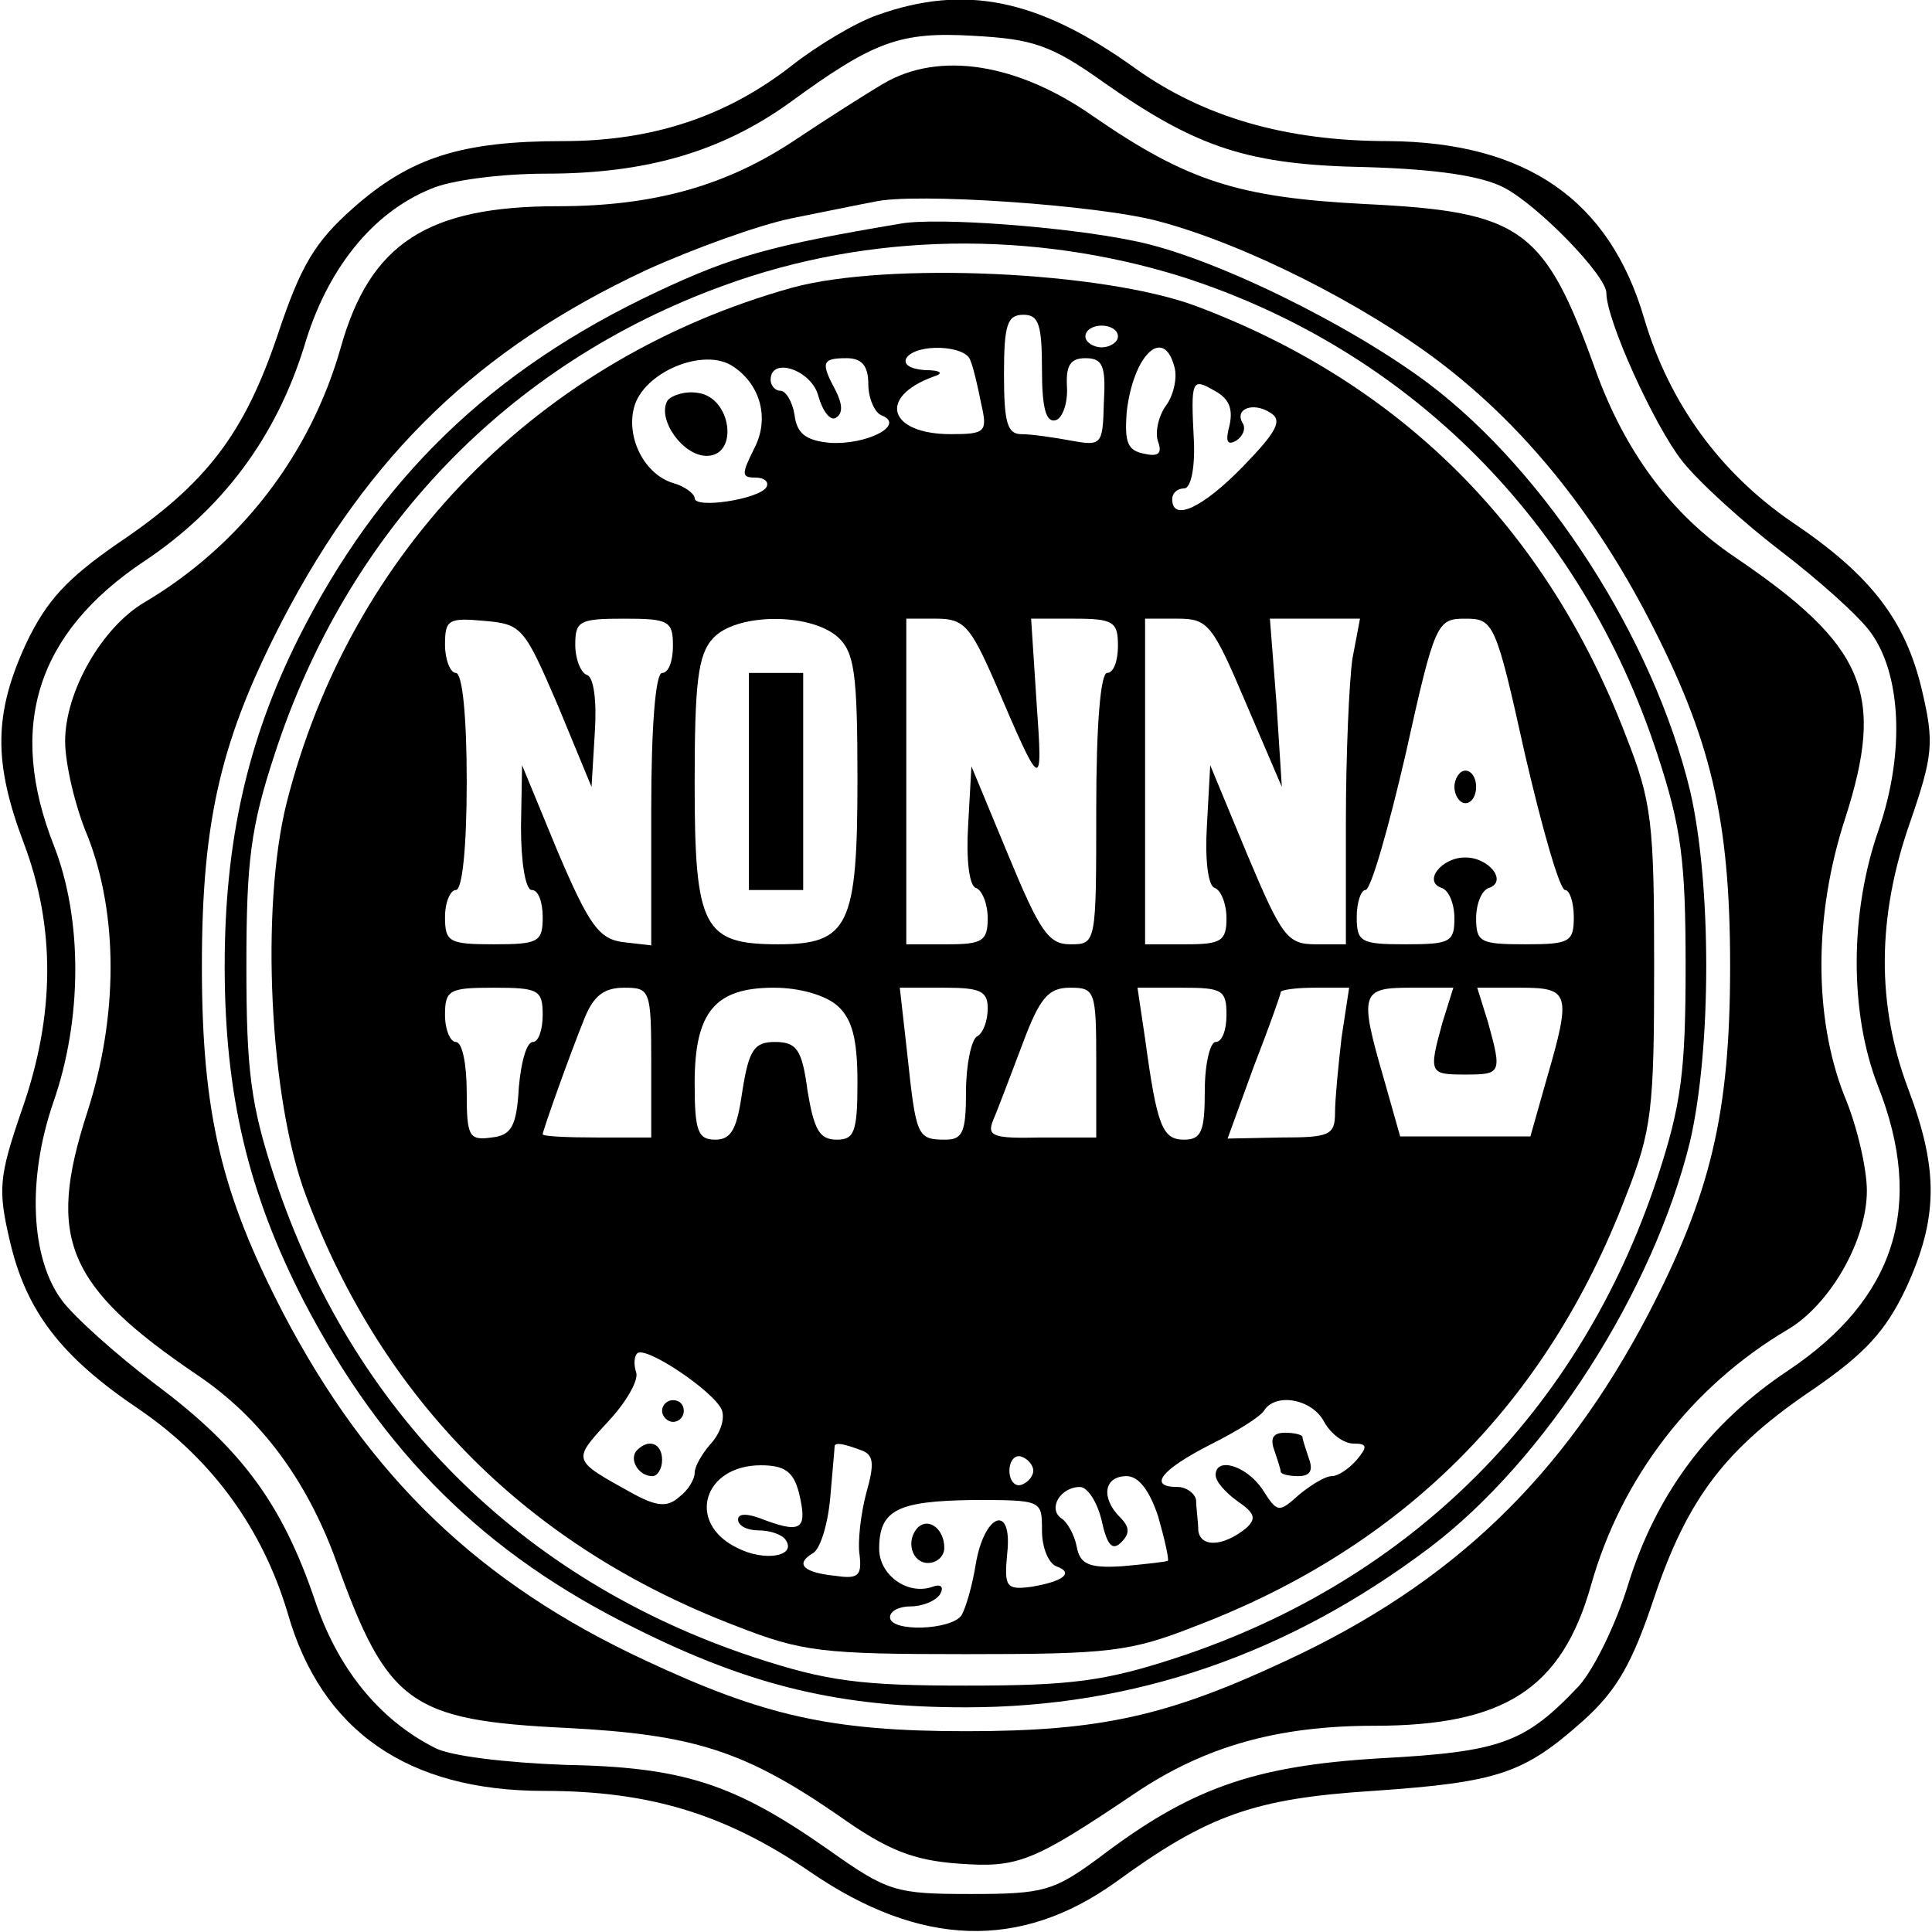 <?xml version="1.0" standalone="no"?>
<!DOCTYPE svg PUBLIC "-//W3C//DTD SVG 20010904//EN"
 "http://www.w3.org/TR/2001/REC-SVG-20010904/DTD/svg10.dtd">
<svg version="1.0" xmlns="http://www.w3.org/2000/svg"
 width="178pt" height="178pt" viewBox="0 0 178 178"
 preserveAspectRatio="xMidYMid meet">
<g transform="translate(0,178) scale(0.1,-0.1)"
fill="#000000" stroke="none">
<path d="M808 1766 c-20 -7 -55 -28 -78 -46 -60 -47 -128 -70 -211 -70 -94 0
-141 -15 -194 -62 -35 -31 -48 -53 -69 -116 -31 -92 -66 -138 -148 -193 -46
-32 -65 -52 -84 -92 -30 -65 -30 -110 -2 -184 29 -77 29 -158 -2 -246 -21 -61
-22 -73 -11 -120 15 -65 47 -107 120 -156 67 -46 113 -110 136 -187 31 -109
111 -164 236 -164 97 0 167 -21 246 -75 101 -69 193 -72 281 -9 85 62 128 77
237 84 116 8 139 16 194 65 31 28 45 53 65 113 31 92 66 138 148 193 46 32 65
52 84 92 30 65 30 110 2 184 -29 77 -29 158 2 246 21 61 22 73 11 120 -15 65
-47 107 -120 156 -67 46 -113 110 -136 187 -32 110 -109 163 -236 164 -94 0
-170 22 -233 67 -89 64 -157 78 -238 49z m209 -62 c87 -61 134 -76 243 -78 64
-2 105 -8 126 -19 32 -17 94 -81 94 -97 0 -25 44 -122 70 -155 16 -20 57 -57
91 -83 34 -26 71 -59 82 -74 29 -39 32 -112 8 -182 -27 -77 -27 -169 -1 -236
44 -111 16 -197 -83 -263 -72 -48 -121 -113 -147 -197 -11 -36 -31 -77 -45
-93 -50 -53 -72 -61 -184 -67 -117 -7 -175 -28 -259 -92 -41 -30 -50 -33 -117
-33 -70 0 -77 2 -132 41 -87 61 -134 76 -243 78 -53 2 -106 8 -120 16 -51 26
-89 73 -110 136 -30 88 -67 139 -146 198 -37 28 -76 63 -87 78 -29 39 -32 112
-8 182 27 77 27 169 1 236 -44 111 -16 197 83 263 72 48 121 114 147 197 21
72 63 124 117 146 18 8 65 14 106 14 92 0 161 20 224 65 78 57 102 66 170 62
54 -3 71 -8 120 -43z"/>
<path d="M814 1703 c-17 -10 -53 -33 -80 -51 -64 -43 -131 -62 -220 -62 -120
0 -173 -34 -200 -130 -28 -99 -93 -183 -181 -235 -39 -23 -73 -82 -73 -128 0
-20 9 -60 21 -88 28 -72 28 -166 -1 -255 -37 -115 -19 -159 102 -241 58 -39
101 -97 128 -172 47 -131 68 -146 212 -153 117 -6 164 -21 251 -81 45 -32 69
-41 110 -44 55 -4 68 1 163 65 64 43 131 62 220 62 120 0 173 34 200 130 28
99 93 183 181 235 39 23 73 82 73 128 0 20 -9 60 -21 88 -28 72 -28 166 1 255
37 115 19 159 -102 241 -58 39 -101 97 -128 172 -47 131 -68 146 -212 153
-117 6 -164 21 -251 81 -70 49 -142 60 -193 30z m254 -127 c79 -21 188 -76
259 -130 76 -58 140 -136 192 -236 57 -110 75 -184 75 -320 0 -136 -18 -210
-75 -320 -79 -151 -181 -249 -334 -320 -109 -51 -171 -65 -295 -65 -124 0
-186 14 -295 65 -153 71 -255 169 -334 320 -57 110 -75 184 -75 320 0 136 18
210 75 320 79 151 180 249 334 321 44 20 105 42 135 48 30 6 64 13 75 15 36 9
209 -3 263 -18z"/>
<path d="M830 1574 c-119 -20 -155 -30 -225 -63 -153 -72 -256 -172 -330 -319
-47 -94 -68 -187 -68 -302 0 -119 22 -210 73 -309 73 -140 167 -233 305 -301
108 -54 190 -73 305 -73 155 0 297 49 427 147 107 81 206 236 240 374 20 86
20 238 0 324 -34 140 -132 292 -240 374 -73 55 -201 118 -272 132 -62 13 -181
22 -215 16z m259 -49 c209 -67 368 -226 438 -440 22 -67 26 -98 26 -195 0 -97
-4 -128 -26 -195 -71 -215 -227 -371 -442 -442 -67 -22 -98 -26 -195 -26 -97
0 -128 4 -195 26 -215 71 -371 227 -442 442 -22 67 -26 98 -26 195 0 97 4 128
26 195 67 206 215 360 414 432 134 49 284 51 422 8z"/>
<path d="M730 1515 c-233 -65 -407 -242 -466 -475 -24 -96 -16 -272 18 -362
71 -189 205 -323 396 -396 61 -24 80 -26 212 -26 132 0 151 2 212 26 191 73
323 205 396 396 24 61 26 80 26 212 0 132 -2 151 -26 212 -73 191 -207 325
-396 396 -86 32 -284 41 -372 17z m230 -76 c0 -36 4 -49 13 -46 6 2 11 16 10
31 -1 19 3 26 17 26 16 0 19 -7 17 -41 -1 -39 -2 -40 -30 -35 -16 3 -37 6 -46
6 -13 0 -16 11 -16 55 0 46 3 55 18 55 14 0 17 -9 17 -51z m70 31 c0 -5 -7
-10 -15 -10 -8 0 -15 5 -15 10 0 6 7 10 15 10 8 0 15 -4 15 -10z m-136 -22 c3
-7 7 -25 10 -40 6 -26 4 -28 -28 -28 -57 0 -68 34 -16 53 10 3 7 6 -8 6 -13 1
-20 5 -17 11 9 14 55 12 59 -2z m188 -6 c3 -10 -1 -27 -8 -36 -7 -10 -10 -25
-7 -33 4 -11 0 -14 -13 -11 -15 3 -18 10 -16 38 6 53 34 80 44 42z m-406 0
c25 -17 33 -48 19 -75 -12 -24 -12 -27 1 -27 8 0 13 -4 10 -9 -7 -11 -66 -20
-66 -10 0 4 -9 11 -20 14 -26 8 -43 41 -36 69 8 33 65 57 92 38z m124 -16 c0
-13 6 -27 13 -29 21 -9 -15 -27 -48 -25 -23 2 -31 9 -33 26 -2 12 -8 22 -13
22 -5 0 -9 5 -9 10 0 22 38 9 44 -15 4 -14 11 -23 16 -20 7 4 6 13 0 25 -14
26 -13 30 10 30 14 0 20 -7 20 -24z m333 -37 c-4 -15 -3 -20 6 -15 6 4 9 11 6
16 -8 13 9 20 25 10 12 -7 7 -17 -25 -50 -37 -38 -65 -51 -65 -30 0 6 5 10 11
10 6 0 10 18 9 43 -3 58 -2 59 19 47 13 -7 17 -16 14 -31z m-619 -259 l31 -75
3 50 c2 29 -1 51 -7 53 -6 2 -11 15 -11 28 0 22 4 24 45 24 41 0 45 -2 45 -25
0 -14 -4 -25 -10 -25 -6 0 -10 -49 -10 -126 l0 -125 -26 3 c-22 3 -31 15 -60
83 l-33 80 -1 -57 c0 -32 4 -58 10 -58 6 0 10 -11 10 -25 0 -23 -4 -25 -45
-25 -41 0 -45 2 -45 25 0 14 5 25 10 25 6 0 10 40 10 100 0 60 -4 100 -10 100
-5 0 -10 12 -10 26 0 23 3 25 36 22 35 -3 37 -6 68 -78z m258 63 c15 -14 18
-32 18 -131 0 -135 -8 -152 -73 -152 -69 0 -77 15 -77 148 0 93 3 119 17 134
21 23 89 24 115 1z m144 -40 c44 -103 45 -104 39 -20 l-5 77 40 0 c36 0 40 -3
40 -25 0 -14 -4 -25 -10 -25 -6 0 -10 -48 -10 -125 0 -125 0 -125 -24 -125
-20 0 -28 12 -57 82 l-34 82 -3 -54 c-2 -32 1 -56 7 -58 6 -2 11 -15 11 -28 0
-21 -5 -24 -37 -24 l-38 0 0 150 0 150 28 0 c25 0 31 -7 53 -57z m232 -21 l33
-77 -5 78 -6 77 41 0 42 0 -7 -37 c-3 -21 -6 -89 -6 -150 l0 -113 -28 0 c-26
0 -31 7 -63 83 l-34 82 -3 -55 c-2 -32 1 -56 7 -58 6 -2 11 -15 11 -28 0 -21
-5 -24 -37 -24 l-38 0 0 150 0 150 30 0 c28 0 32 -5 63 -78z m257 -47 c16 -69
32 -125 37 -125 4 0 8 -11 8 -25 0 -23 -4 -25 -45 -25 -41 0 -45 2 -45 24 0
13 5 26 12 28 17 6 0 28 -22 28 -22 0 -39 -22 -22 -28 7 -2 12 -15 12 -28 0
-22 -4 -24 -45 -24 -41 0 -45 2 -45 25 0 14 4 25 8 25 5 0 21 56 37 125 27
122 29 125 55 125 26 0 28 -3 55 -125z m-905 -240 c0 -14 -4 -25 -9 -25 -6 0
-11 -19 -13 -42 -2 -36 -7 -44 -25 -46 -21 -3 -23 1 -23 42 0 25 -4 46 -10 46
-5 0 -10 11 -10 25 0 23 4 25 45 25 41 0 45 -2 45 -25z m100 -44 l0 -69 -50 0
c-27 0 -50 1 -50 3 0 3 24 71 39 108 8 19 17 27 36 27 24 0 25 -2 25 -69z
m172 52 c13 -12 18 -30 18 -70 0 -46 -3 -53 -19 -53 -16 0 -21 9 -27 45 -5 38
-10 45 -30 45 -19 0 -24 -7 -30 -45 -5 -35 -10 -45 -25 -45 -16 0 -19 8 -19
52 0 66 19 88 73 88 24 0 48 -7 59 -17z m138 -2 c0 -11 -4 -23 -10 -26 -5 -3
-10 -26 -10 -51 0 -37 -3 -44 -19 -44 -26 0 -27 3 -35 78 l-7 62 41 0 c33 0
40 -3 40 -19z m100 -50 l0 -69 -51 0 c-44 -1 -50 1 -44 16 4 9 16 41 27 70 16
43 24 52 44 52 23 0 24 -3 24 -69z m120 44 c0 -14 -4 -25 -10 -25 -5 0 -10
-20 -10 -45 0 -37 -3 -45 -19 -45 -20 0 -25 12 -36 93 l-7 47 41 0 c37 0 41
-2 41 -25z m106 -21 c-3 -26 -6 -57 -6 -69 0 -21 -5 -23 -50 -23 l-49 -1 24
66 c14 36 25 67 25 69 0 2 14 4 31 4 l32 0 -7 -46z m93 14 c-13 -47 -12 -48
21 -48 33 0 34 1 21 48 l-10 32 40 0 c45 0 47 -5 24 -84 l-15 -53 -60 0 -60 0
-15 53 c-23 79 -21 84 24 84 l40 0 -10 -32z m-664 -357 c3 -8 -1 -21 -10 -31
-8 -9 -15 -21 -15 -27 0 -6 -6 -16 -14 -22 -11 -10 -21 -9 -43 3 -56 31 -56
30 -23 66 17 18 29 39 26 46 -2 6 -2 14 1 17 7 8 71 -35 78 -52z m555 -11 c6
-11 18 -20 27 -20 13 0 13 -3 3 -15 -7 -8 -17 -15 -23 -15 -6 0 -19 -8 -30
-17 -19 -17 -20 -17 -34 5 -15 22 -43 30 -43 13 0 -6 9 -16 20 -24 16 -11 18
-16 8 -25 -21 -17 -42 -18 -44 -2 0 8 -2 21 -2 28 -1 6 -9 12 -17 12 -28 0
-15 16 30 39 24 12 47 26 50 32 11 16 44 10 55 -11z m-427 -26 c12 -4 13 -12
5 -40 -5 -19 -8 -45 -6 -57 2 -18 -1 -22 -21 -19 -31 3 -39 11 -22 21 7 4 14
28 16 52 2 24 4 45 4 47 1 3 8 2 24 -4z m159 -19 c0 -5 -5 -11 -11 -13 -6 -2
-11 4 -11 13 0 9 5 15 11 13 6 -2 11 -8 11 -13z m-216 -20 c8 -33 3 -38 -30
-26 -17 7 -26 7 -26 1 0 -6 9 -10 19 -10 11 0 22 -4 25 -9 10 -15 -20 -20 -45
-7 -47 23 -31 76 22 76 22 0 30 -6 35 -25z m331 -22 c6 -21 10 -39 9 -41 -2
-1 -20 -3 -42 -5 -31 -2 -39 2 -42 18 -2 11 -9 23 -14 26 -13 9 -1 29 17 29 7
0 16 -14 20 -31 5 -23 10 -28 18 -20 8 8 8 14 -1 23 -18 18 -15 38 6 38 11 0
21 -13 29 -37z m-107 -13 c0 -16 6 -30 13 -33 17 -6 7 -14 -23 -19 -23 -3 -25
0 -22 31 5 46 -21 37 -29 -10 -3 -19 -9 -40 -13 -47 -9 -14 -66 -16 -66 -2 0
6 9 10 19 10 11 0 23 5 27 11 4 7 1 10 -7 7 -23 -8 -49 11 -49 35 0 36 17 44
86 45 64 0 64 0 64 -28z"/>
<path d="M615 1411 c-10 -17 14 -51 36 -51 30 0 23 54 -8 58 -11 2 -24 -2 -28
-7z"/>
<path d="M690 1060 l0 -100 25 0 25 0 0 100 0 100 -25 0 -25 0 0 -100z"/>
<path d="M1340 1055 c0 -8 5 -15 10 -15 6 0 10 7 10 15 0 8 -4 15 -10 15 -5 0
-10 -7 -10 -15z"/>
<path d="M610 480 c0 -5 5 -10 10 -10 6 0 10 5 10 10 0 6 -4 10 -10 10 -5 0
-10 -4 -10 -10z"/>
<path d="M587 444 c-8 -8 1 -24 14 -24 5 0 9 7 9 15 0 15 -12 20 -23 9z"/>
<path d="M1174 444 c3 -9 6 -18 6 -20 0 -2 7 -4 16 -4 11 0 14 5 10 16 -3 9
-6 18 -6 20 0 2 -7 4 -16 4 -11 0 -14 -5 -10 -16z"/>
<path d="M846 373 c-12 -12 -6 -33 9 -33 8 0 15 6 15 14 0 17 -14 28 -24 19z"/>
</g>
</svg>
